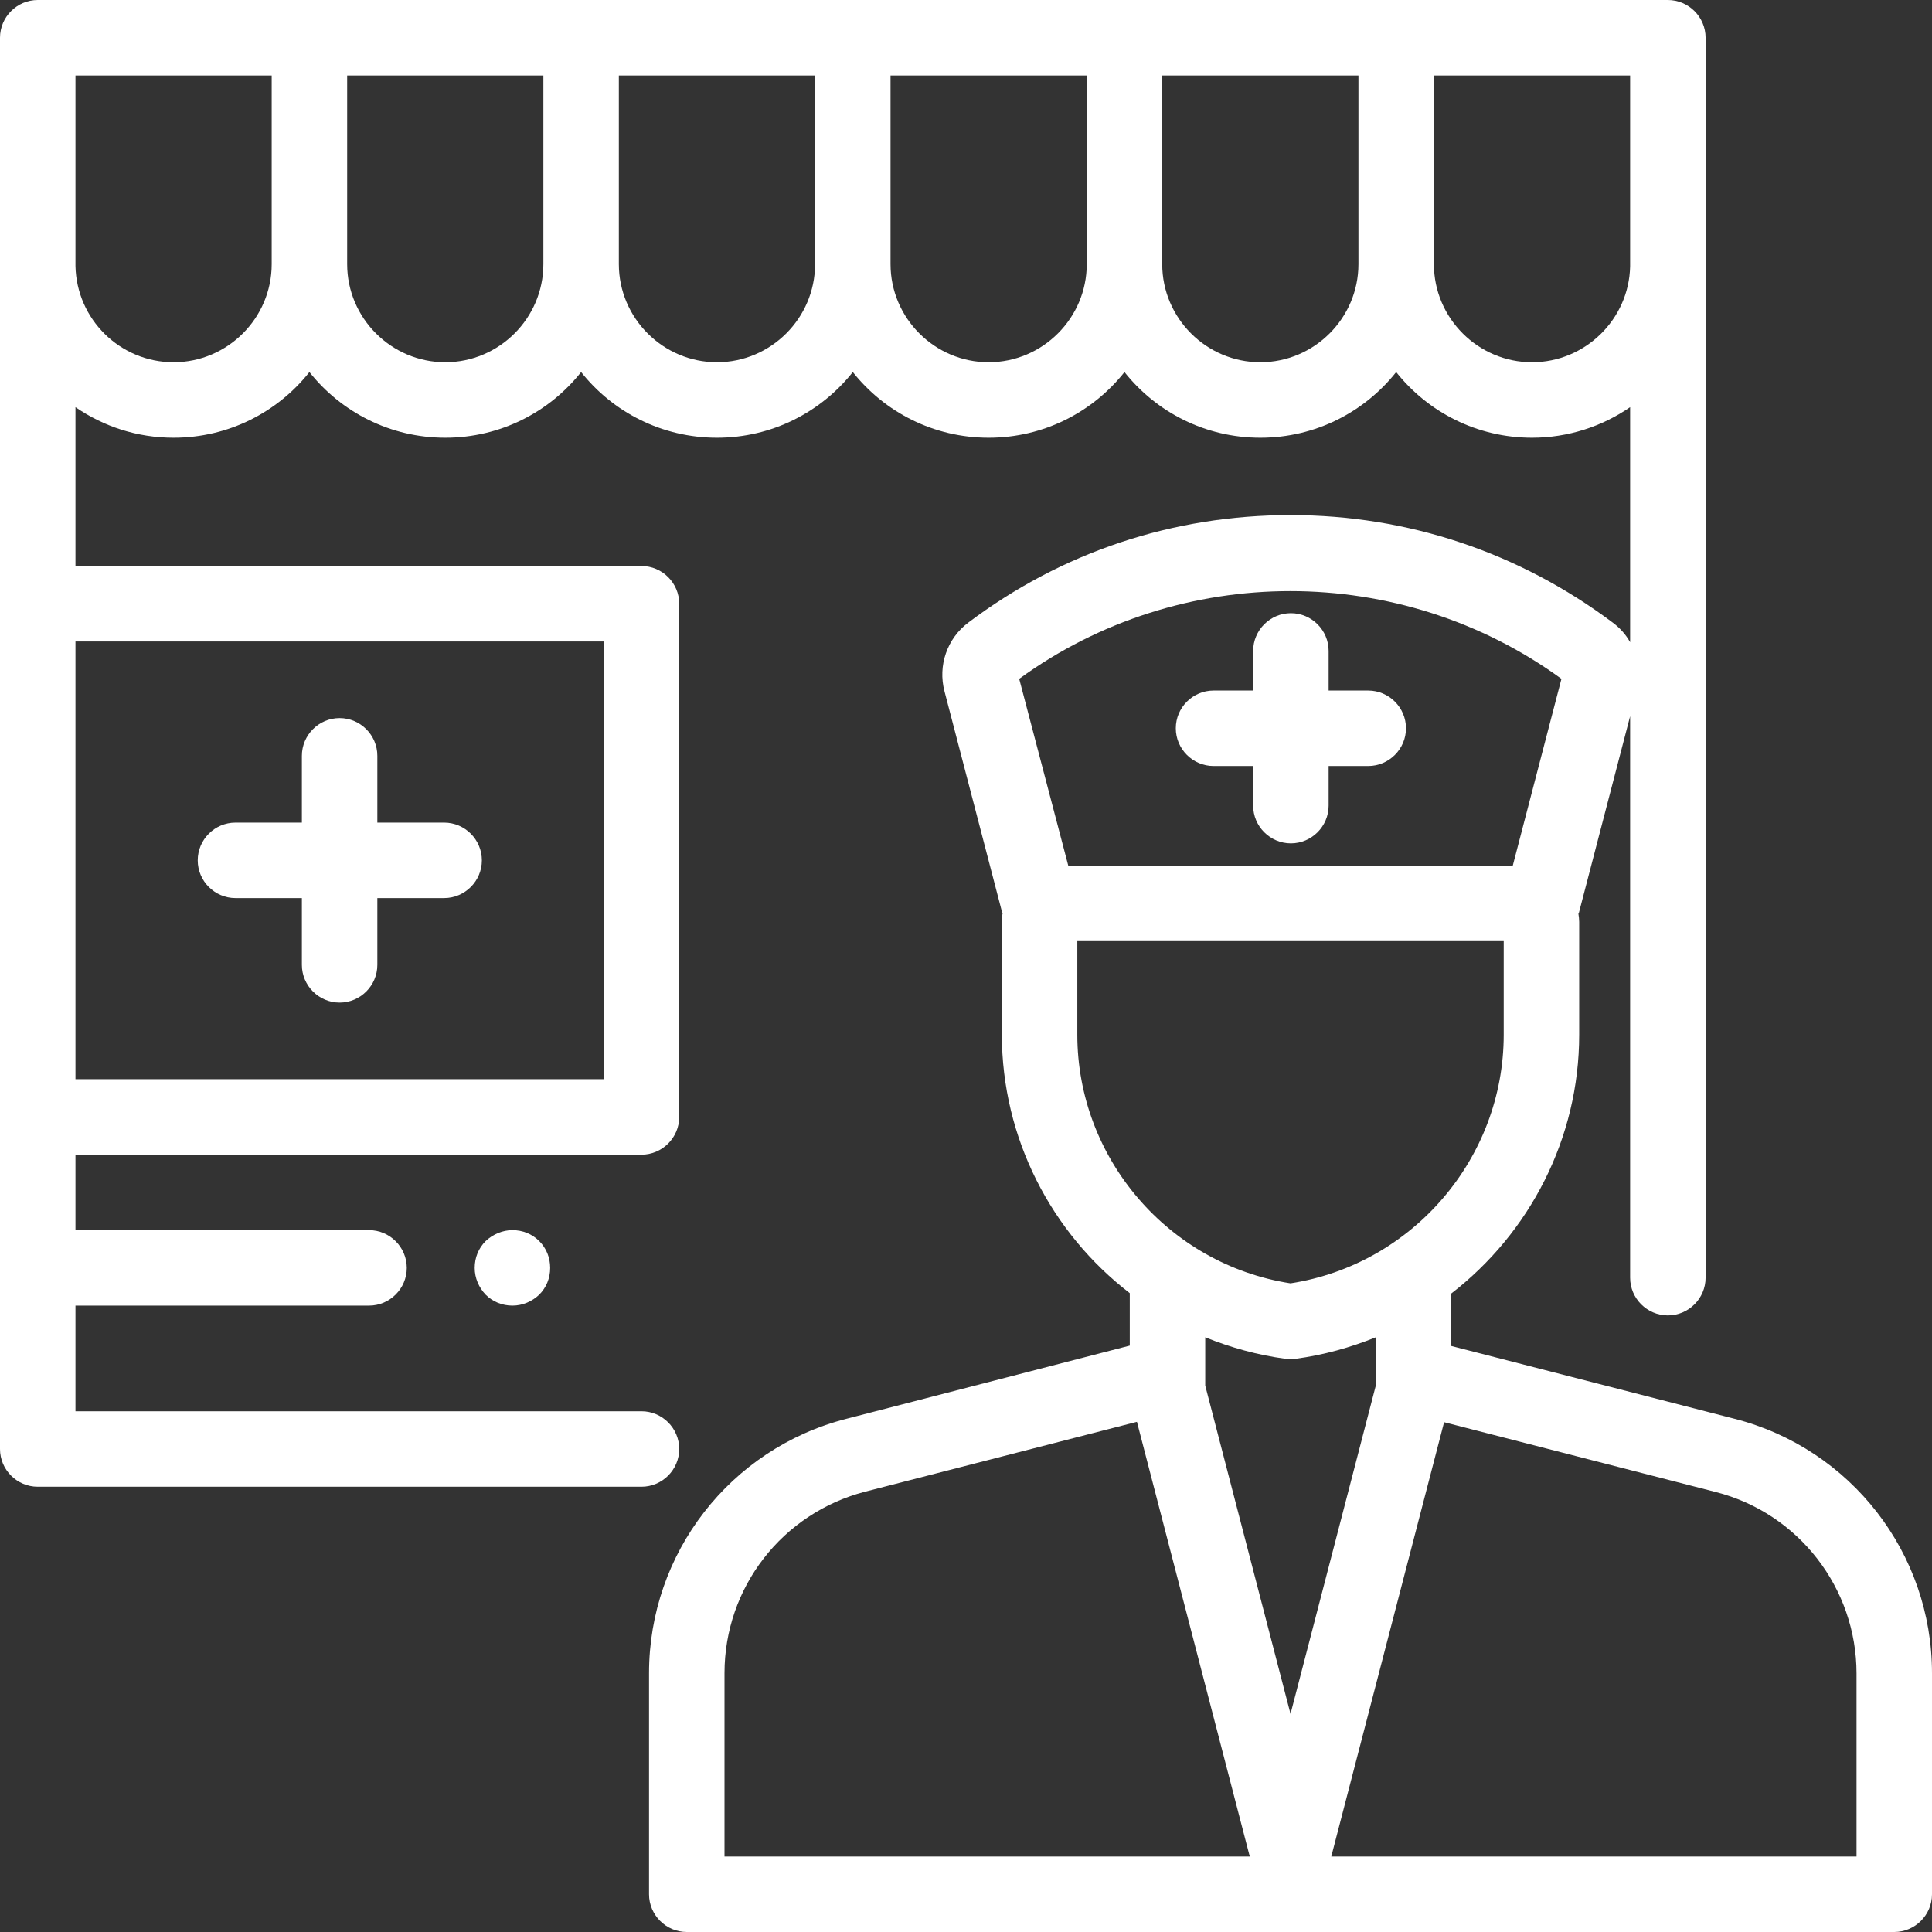 <?xml version="1.0" encoding="utf-8"?>
<!-- Generator: Adobe Illustrator 24.0.3, SVG Export Plug-In . SVG Version: 6.00 Build 0)  -->
<svg version="1.1" id="Capa_1" xmlns="http://www.w3.org/2000/svg" xmlns:xlink="http://www.w3.org/1999/xlink" x="0px" y="0px"
	 viewBox="0 0 512 512" style="enable-background:new 0 0 512 512;" xml:space="preserve">
<rect x="0" y="0" width="512" height="512" fill="#333333" stroke="none"/>
<style type="text/css">
	.st0{fill:#FFFFFF;}
</style>
<g>
	<g>
		<path class="st0" d="M142.9,328.9c-1.9-1.9-4.4-2.9-7.1-2.9c-2.6,0-5.2,1.1-7.1,2.9c-1.9,1.9-2.9,4.4-2.9,7.1s1.1,5.2,2.9,7.1
			c1.9,1.9,4.4,2.9,7.1,2.9s5.2-1.1,7.1-2.9c1.9-1.9,2.9-4.4,2.9-7.1S144.8,330.8,142.9,328.9z"/>
	</g>
</g>
<g>
	<g>
		<path class="st0" d="M117.7,218H100v-17.7c0-5.5-4.5-10-10-10s-10,4.5-10,10V218H62.4c-5.5,0-10,4.5-10,10s4.5,10,10,10H80v17.7
			c0,5.5,4.5,10,10,10s10-4.5,10-10V238h17.7c5.5,0,10-4.5,10-10C127.7,222.5,123.2,218,117.7,218z"/>
	</g>
</g>
<g>
	<g>
		<path class="st0" d="M362.6,183h-10.5v-10.5c0-5.5-4.5-10-10-10s-10,4.5-10,10V183h-10.5c-5.5,0-10,4.5-10,10s4.5,10,10,10h10.5
			v10.5c0,5.5,4.5,10,10,10s10-4.5,10-10V203h10.5c5.5,0,10-4.5,10-10S368.1,183,362.6,183z"/>
	</g>
</g>
<g>
	<g>
		<path class="st0" d="M459.7,376l-75.1-19.3v-13.9c20.7-16,33.9-41,33.9-68.6v-29.9c0-0.7-0.1-1.5-0.2-2.1c0-0.1,0-0.1,0.1-0.2
			l13.6-52.2v148.8c0,5.5,4.5,10,10,10s10-4.5,10-10L452,10c0-5.5-4.5-10-10-10H10C4.5,0,0,4.5,0,10l0,374c0,5.5,4.5,10,10,10h160
			c5.5,0,10-4.5,10-10s-4.5-10-10-10H20v-28h77.8c5.5,0,10-4.5,10-10s-4.5-10-10-10H20v-20h150c5.5,0,10-4.5,10-10V160
			c0-5.5-4.5-10-10-10H20v-42.1c7.4,5.1,16.3,8.1,26,8.1c14.6,0,27.6-6.8,36-17.4c8.4,10.6,21.4,17.4,36,17.4s27.6-6.8,36-17.4
			c8.4,10.6,21.4,17.4,36,17.4s27.6-6.8,36-17.4c8.4,10.6,21.4,17.4,36,17.4s27.6-6.8,36-17.4c8.4,10.6,21.4,17.4,36,17.4
			s27.6-6.8,36-17.4c8.4,10.6,21.4,17.4,36,17.4c9.6,0,18.6-3,26-8.1v62.3c-1.1-2-2.7-3.8-4.6-5.2c-24.8-18.6-54.3-28.5-85.4-28.5
			s-60.6,9.8-85.4,28.5c-5.6,4.2-8.1,11.4-6.3,18.2l15.3,58.7c0,0.1,0,0.1,0.1,0.2c-0.2,0.7-0.2,1.4-0.2,2.1v29.9
			c0,27.6,13.2,52.7,33.9,68.6v13.9L224.3,376c-30.8,7.9-52.3,35.6-52.3,67.4V502c0,5.5,4.5,10,10,10h320c5.5,0,10-4.5,10-10v-58.6
			C512,411.6,490.5,383.9,459.7,376z M160,170v116H20V170H160z M72,70c0,14.3-11.7,26-26,26c-14.2,0-25.7-11.4-26-25.5V64
			c0-0.1,0-0.2,0-0.3V20h52L72,70L72,70z M144,70c0,14.3-11.7,26-26,26c-14.3,0-26-11.7-26-26V20h52L144,70L144,70z M216,70
			c0,14.3-11.7,26-26,26s-26-11.7-26-26V20h52L216,70L216,70z M288,70c0,14.3-11.7,26-26,26c-14.3,0-26-11.7-26-26V20h52L288,70
			L288,70z M360,70c0,14.3-11.7,26-26,26c-14.3,0-26-11.7-26-26V20h52L360,70L360,70z M406,96c-14.3,0-26-11.7-26-26V20h52v43.7
			c0,0.1,0,0.2,0,0.3v6.6C431.7,84.6,420.1,96,406,96z M270.1,179.9c42.6-31,101.1-31,143.7,0l-12.9,49.5H283.1L270.1,179.9z
			 M285.5,274.2v-24.8h113v24.8c0,32.8-24.2,60.9-56.5,65.9C309.7,335.1,285.5,307,285.5,274.2z M192,492v-48.6
			c0-22.7,15.3-42.4,37.3-48.1l72-18.5L331.2,492L192,492L192,492z M319.4,367.2v-12.8c6.7,2.7,13.8,4.7,21.3,5.7
			c0.4,0.1,0.9,0.1,1.3,0.1s0.9,0,1.3-0.1c7.5-1,14.6-3,21.3-5.7v12.8l-22.6,87L319.4,367.2z M492,492H352.8l29.9-115.1l72,18.5
			c21.9,5.6,37.3,25.4,37.3,48.1L492,492L492,492z"/>
	</g>
</g>
</svg>
